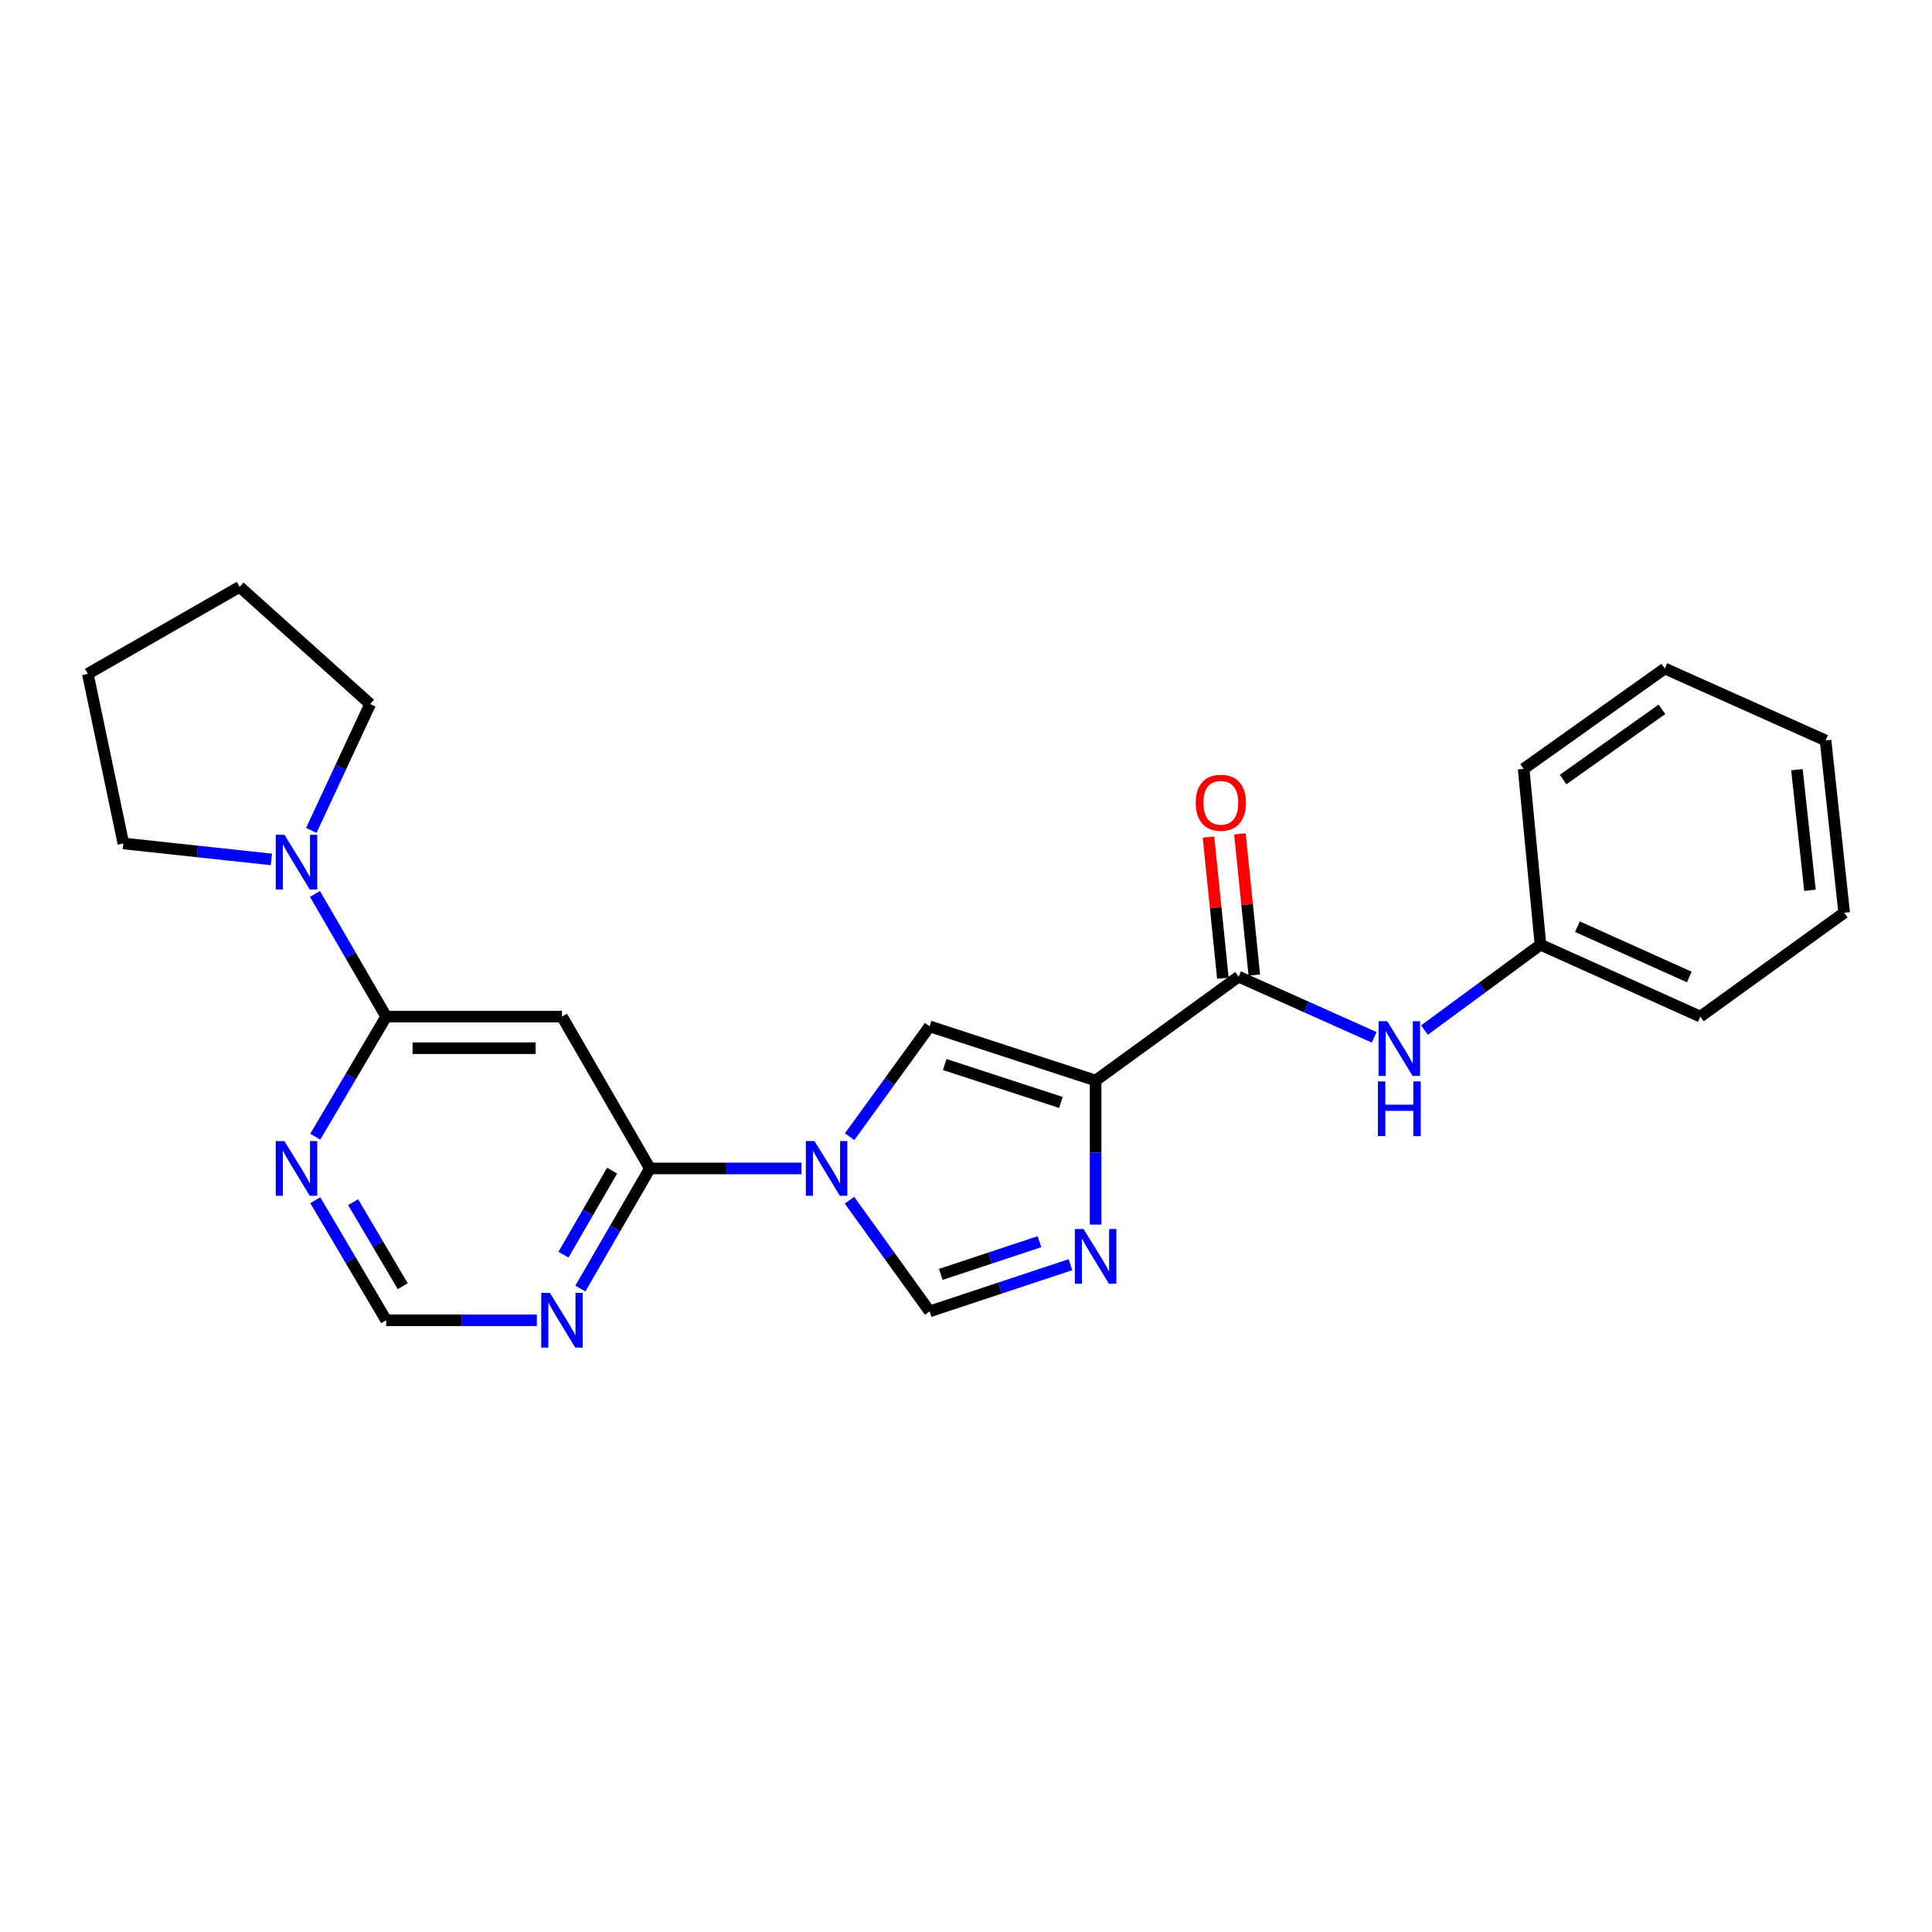 <?xml version='1.0' encoding='iso-8859-1'?>
<svg version='1.1' baseProfile='full'
              xmlns='http://www.w3.org/2000/svg'
                      xmlns:rdkit='http://www.rdkit.org/xml'
                      xmlns:xlink='http://www.w3.org/1999/xlink'
                  xml:space='preserve'
width='1000px' height='1000px' viewBox='0 0 1000 1000'>
<!-- END OF HEADER -->
<rect style='opacity:1.0;fill:#FFFFFF;stroke:none' width='1000' height='1000' x='0' y='0'> </rect>
<path class='bond-1' d='M 567.086,559.277 L 567.086,596.563' style='fill:none;fill-rule:evenodd;stroke:#000000;stroke-width:6px;stroke-linecap:butt;stroke-linejoin:miter;stroke-opacity:1' />
<path class='bond-1' d='M 567.086,596.563 L 567.086,633.849' style='fill:none;fill-rule:evenodd;stroke:#0000FF;stroke-width:6px;stroke-linecap:butt;stroke-linejoin:miter;stroke-opacity:1' />
<path class='bond-2' d='M 567.086,559.277 L 481.166,531.249' style='fill:none;fill-rule:evenodd;stroke:#000000;stroke-width:6px;stroke-linecap:butt;stroke-linejoin:miter;stroke-opacity:1' />
<path class='bond-2' d='M 549.126,570.62 L 488.982,551.001' style='fill:none;fill-rule:evenodd;stroke:#000000;stroke-width:6px;stroke-linecap:butt;stroke-linejoin:miter;stroke-opacity:1' />
<path class='bond-4' d='M 567.086,559.277 L 641.094,505.52' style='fill:none;fill-rule:evenodd;stroke:#000000;stroke-width:6px;stroke-linecap:butt;stroke-linejoin:miter;stroke-opacity:1' />
<path class='bond-0' d='M 439.759,588.355 L 460.463,559.802' style='fill:none;fill-rule:evenodd;stroke:#0000FF;stroke-width:6px;stroke-linecap:butt;stroke-linejoin:miter;stroke-opacity:1' />
<path class='bond-0' d='M 460.463,559.802 L 481.166,531.249' style='fill:none;fill-rule:evenodd;stroke:#000000;stroke-width:6px;stroke-linecap:butt;stroke-linejoin:miter;stroke-opacity:1' />
<path class='bond-3' d='M 414.818,604.786 L 375.601,604.786' style='fill:none;fill-rule:evenodd;stroke:#0000FF;stroke-width:6px;stroke-linecap:butt;stroke-linejoin:miter;stroke-opacity:1' />
<path class='bond-3' d='M 375.601,604.786 L 336.383,604.786' style='fill:none;fill-rule:evenodd;stroke:#000000;stroke-width:6px;stroke-linecap:butt;stroke-linejoin:miter;stroke-opacity:1' />
<path class='bond-24' d='M 439.692,621.226 L 460.429,650.001' style='fill:none;fill-rule:evenodd;stroke:#0000FF;stroke-width:6px;stroke-linecap:butt;stroke-linejoin:miter;stroke-opacity:1' />
<path class='bond-24' d='M 460.429,650.001 L 481.166,678.776' style='fill:none;fill-rule:evenodd;stroke:#000000;stroke-width:6px;stroke-linecap:butt;stroke-linejoin:miter;stroke-opacity:1' />
<path class='bond-6' d='M 554.083,654.597 L 517.624,666.686' style='fill:none;fill-rule:evenodd;stroke:#0000FF;stroke-width:6px;stroke-linecap:butt;stroke-linejoin:miter;stroke-opacity:1' />
<path class='bond-6' d='M 517.624,666.686 L 481.166,678.776' style='fill:none;fill-rule:evenodd;stroke:#000000;stroke-width:6px;stroke-linecap:butt;stroke-linejoin:miter;stroke-opacity:1' />
<path class='bond-6' d='M 537.998,642.701 L 512.477,651.164' style='fill:none;fill-rule:evenodd;stroke:#0000FF;stroke-width:6px;stroke-linecap:butt;stroke-linejoin:miter;stroke-opacity:1' />
<path class='bond-6' d='M 512.477,651.164 L 486.956,659.627' style='fill:none;fill-rule:evenodd;stroke:#000000;stroke-width:6px;stroke-linecap:butt;stroke-linejoin:miter;stroke-opacity:1' />
<path class='bond-7' d='M 336.383,604.786 L 290.884,526.189' style='fill:none;fill-rule:evenodd;stroke:#000000;stroke-width:6px;stroke-linecap:butt;stroke-linejoin:miter;stroke-opacity:1' />
<path class='bond-9' d='M 336.383,604.786 L 318.39,635.864' style='fill:none;fill-rule:evenodd;stroke:#000000;stroke-width:6px;stroke-linecap:butt;stroke-linejoin:miter;stroke-opacity:1' />
<path class='bond-9' d='M 318.39,635.864 L 300.397,666.943' style='fill:none;fill-rule:evenodd;stroke:#0000FF;stroke-width:6px;stroke-linecap:butt;stroke-linejoin:miter;stroke-opacity:1' />
<path class='bond-9' d='M 316.833,605.915 L 304.237,627.67' style='fill:none;fill-rule:evenodd;stroke:#000000;stroke-width:6px;stroke-linecap:butt;stroke-linejoin:miter;stroke-opacity:1' />
<path class='bond-9' d='M 304.237,627.67 L 291.642,649.426' style='fill:none;fill-rule:evenodd;stroke:#0000FF;stroke-width:6px;stroke-linecap:butt;stroke-linejoin:miter;stroke-opacity:1' />
<path class='bond-11' d='M 641.094,505.52 L 676.182,521.219' style='fill:none;fill-rule:evenodd;stroke:#000000;stroke-width:6px;stroke-linecap:butt;stroke-linejoin:miter;stroke-opacity:1' />
<path class='bond-11' d='M 676.182,521.219 L 711.27,536.918' style='fill:none;fill-rule:evenodd;stroke:#0000FF;stroke-width:6px;stroke-linecap:butt;stroke-linejoin:miter;stroke-opacity:1' />
<path class='bond-13' d='M 649.229,504.69 L 645.5,468.152' style='fill:none;fill-rule:evenodd;stroke:#000000;stroke-width:6px;stroke-linecap:butt;stroke-linejoin:miter;stroke-opacity:1' />
<path class='bond-13' d='M 645.5,468.152 L 641.772,431.615' style='fill:none;fill-rule:evenodd;stroke:#FF0000;stroke-width:6px;stroke-linecap:butt;stroke-linejoin:miter;stroke-opacity:1' />
<path class='bond-13' d='M 632.96,506.35 L 629.231,469.813' style='fill:none;fill-rule:evenodd;stroke:#000000;stroke-width:6px;stroke-linecap:butt;stroke-linejoin:miter;stroke-opacity:1' />
<path class='bond-13' d='M 629.231,469.813 L 625.503,433.275' style='fill:none;fill-rule:evenodd;stroke:#FF0000;stroke-width:6px;stroke-linecap:butt;stroke-linejoin:miter;stroke-opacity:1' />
<path class='bond-5' d='M 199.886,526.189 L 290.884,526.189' style='fill:none;fill-rule:evenodd;stroke:#000000;stroke-width:6px;stroke-linecap:butt;stroke-linejoin:miter;stroke-opacity:1' />
<path class='bond-5' d='M 213.536,542.542 L 277.234,542.542' style='fill:none;fill-rule:evenodd;stroke:#000000;stroke-width:6px;stroke-linecap:butt;stroke-linejoin:miter;stroke-opacity:1' />
<path class='bond-8' d='M 199.886,526.189 L 181.459,494.449' style='fill:none;fill-rule:evenodd;stroke:#000000;stroke-width:6px;stroke-linecap:butt;stroke-linejoin:miter;stroke-opacity:1' />
<path class='bond-8' d='M 181.459,494.449 L 163.032,462.71' style='fill:none;fill-rule:evenodd;stroke:#0000FF;stroke-width:6px;stroke-linecap:butt;stroke-linejoin:miter;stroke-opacity:1' />
<path class='bond-26' d='M 199.886,526.189 L 181.533,557.266' style='fill:none;fill-rule:evenodd;stroke:#000000;stroke-width:6px;stroke-linecap:butt;stroke-linejoin:miter;stroke-opacity:1' />
<path class='bond-26' d='M 181.533,557.266 L 163.179,588.344' style='fill:none;fill-rule:evenodd;stroke:#0000FF;stroke-width:6px;stroke-linecap:butt;stroke-linejoin:miter;stroke-opacity:1' />
<path class='bond-15' d='M 140.476,444.837 L 102.164,440.704' style='fill:none;fill-rule:evenodd;stroke:#0000FF;stroke-width:6px;stroke-linecap:butt;stroke-linejoin:miter;stroke-opacity:1' />
<path class='bond-15' d='M 102.164,440.704 L 63.852,436.572' style='fill:none;fill-rule:evenodd;stroke:#000000;stroke-width:6px;stroke-linecap:butt;stroke-linejoin:miter;stroke-opacity:1' />
<path class='bond-16' d='M 161.122,429.822 L 176.366,397.119' style='fill:none;fill-rule:evenodd;stroke:#0000FF;stroke-width:6px;stroke-linecap:butt;stroke-linejoin:miter;stroke-opacity:1' />
<path class='bond-16' d='M 176.366,397.119 L 191.609,364.416' style='fill:none;fill-rule:evenodd;stroke:#000000;stroke-width:6px;stroke-linecap:butt;stroke-linejoin:miter;stroke-opacity:1' />
<path class='bond-12' d='M 277.869,683.373 L 238.878,683.373' style='fill:none;fill-rule:evenodd;stroke:#0000FF;stroke-width:6px;stroke-linecap:butt;stroke-linejoin:miter;stroke-opacity:1' />
<path class='bond-12' d='M 238.878,683.373 L 199.886,683.373' style='fill:none;fill-rule:evenodd;stroke:#000000;stroke-width:6px;stroke-linecap:butt;stroke-linejoin:miter;stroke-opacity:1' />
<path class='bond-10' d='M 163.181,621.227 L 181.533,652.3' style='fill:none;fill-rule:evenodd;stroke:#0000FF;stroke-width:6px;stroke-linecap:butt;stroke-linejoin:miter;stroke-opacity:1' />
<path class='bond-10' d='M 181.533,652.3 L 199.886,683.373' style='fill:none;fill-rule:evenodd;stroke:#000000;stroke-width:6px;stroke-linecap:butt;stroke-linejoin:miter;stroke-opacity:1' />
<path class='bond-10' d='M 182.767,622.233 L 195.614,643.984' style='fill:none;fill-rule:evenodd;stroke:#0000FF;stroke-width:6px;stroke-linecap:butt;stroke-linejoin:miter;stroke-opacity:1' />
<path class='bond-10' d='M 195.614,643.984 L 208.461,665.735' style='fill:none;fill-rule:evenodd;stroke:#000000;stroke-width:6px;stroke-linecap:butt;stroke-linejoin:miter;stroke-opacity:1' />
<path class='bond-14' d='M 737.296,533.17 L 767.324,511.073' style='fill:none;fill-rule:evenodd;stroke:#0000FF;stroke-width:6px;stroke-linecap:butt;stroke-linejoin:miter;stroke-opacity:1' />
<path class='bond-14' d='M 767.324,511.073 L 797.352,488.976' style='fill:none;fill-rule:evenodd;stroke:#000000;stroke-width:6px;stroke-linecap:butt;stroke-linejoin:miter;stroke-opacity:1' />
<path class='bond-17' d='M 797.352,488.976 L 880.083,526.189' style='fill:none;fill-rule:evenodd;stroke:#000000;stroke-width:6px;stroke-linecap:butt;stroke-linejoin:miter;stroke-opacity:1' />
<path class='bond-17' d='M 816.47,479.643 L 874.382,505.693' style='fill:none;fill-rule:evenodd;stroke:#000000;stroke-width:6px;stroke-linecap:butt;stroke-linejoin:miter;stroke-opacity:1' />
<path class='bond-18' d='M 797.352,488.976 L 788.63,397.968' style='fill:none;fill-rule:evenodd;stroke:#000000;stroke-width:6px;stroke-linecap:butt;stroke-linejoin:miter;stroke-opacity:1' />
<path class='bond-19' d='M 63.852,436.572 L 45.455,348.781' style='fill:none;fill-rule:evenodd;stroke:#000000;stroke-width:6px;stroke-linecap:butt;stroke-linejoin:miter;stroke-opacity:1' />
<path class='bond-20' d='M 191.609,364.416 L 124.051,303.754' style='fill:none;fill-rule:evenodd;stroke:#000000;stroke-width:6px;stroke-linecap:butt;stroke-linejoin:miter;stroke-opacity:1' />
<path class='bond-22' d='M 880.083,526.189 L 954.545,472.431' style='fill:none;fill-rule:evenodd;stroke:#000000;stroke-width:6px;stroke-linecap:butt;stroke-linejoin:miter;stroke-opacity:1' />
<path class='bond-21' d='M 788.63,397.968 L 861.703,346.019' style='fill:none;fill-rule:evenodd;stroke:#000000;stroke-width:6px;stroke-linecap:butt;stroke-linejoin:miter;stroke-opacity:1' />
<path class='bond-21' d='M 809.067,403.504 L 860.218,367.14' style='fill:none;fill-rule:evenodd;stroke:#000000;stroke-width:6px;stroke-linecap:butt;stroke-linejoin:miter;stroke-opacity:1' />
<path class='bond-27' d='M 45.455,348.781 L 124.051,303.754' style='fill:none;fill-rule:evenodd;stroke:#000000;stroke-width:6px;stroke-linecap:butt;stroke-linejoin:miter;stroke-opacity:1' />
<path class='bond-23' d='M 861.703,346.019 L 944.897,383.25' style='fill:none;fill-rule:evenodd;stroke:#000000;stroke-width:6px;stroke-linecap:butt;stroke-linejoin:miter;stroke-opacity:1' />
<path class='bond-25' d='M 954.545,472.431 L 944.897,383.25' style='fill:none;fill-rule:evenodd;stroke:#000000;stroke-width:6px;stroke-linecap:butt;stroke-linejoin:miter;stroke-opacity:1' />
<path class='bond-25' d='M 936.84,460.813 L 930.086,398.386' style='fill:none;fill-rule:evenodd;stroke:#000000;stroke-width:6px;stroke-linecap:butt;stroke-linejoin:miter;stroke-opacity:1' />
<path  class='atom-1' d='M 421.585 590.626
L 430.865 605.626
Q 431.785 607.106, 433.265 609.786
Q 434.745 612.466, 434.825 612.626
L 434.825 590.626
L 438.585 590.626
L 438.585 618.946
L 434.705 618.946
L 424.745 602.546
Q 423.585 600.626, 422.345 598.426
Q 421.145 596.226, 420.785 595.546
L 420.785 618.946
L 417.105 618.946
L 417.105 590.626
L 421.585 590.626
' fill='#0000FF'/>
<path  class='atom-2' d='M 560.826 636.125
L 570.106 651.125
Q 571.026 652.605, 572.506 655.285
Q 573.986 657.965, 574.066 658.125
L 574.066 636.125
L 577.826 636.125
L 577.826 664.445
L 573.946 664.445
L 563.986 648.045
Q 562.826 646.125, 561.586 643.925
Q 560.386 641.725, 560.026 641.045
L 560.026 664.445
L 556.346 664.445
L 556.346 636.125
L 560.826 636.125
' fill='#0000FF'/>
<path  class='atom-9' d='M 147.209 432.078
L 156.489 447.078
Q 157.409 448.558, 158.889 451.238
Q 160.369 453.918, 160.449 454.078
L 160.449 432.078
L 164.209 432.078
L 164.209 460.398
L 160.329 460.398
L 150.369 443.998
Q 149.209 442.078, 147.969 439.878
Q 146.769 437.678, 146.409 436.998
L 146.409 460.398
L 142.729 460.398
L 142.729 432.078
L 147.209 432.078
' fill='#0000FF'/>
<path  class='atom-10' d='M 284.624 669.213
L 293.904 684.213
Q 294.824 685.693, 296.304 688.373
Q 297.784 691.053, 297.864 691.213
L 297.864 669.213
L 301.624 669.213
L 301.624 697.533
L 297.744 697.533
L 287.784 681.133
Q 286.624 679.213, 285.384 677.013
Q 284.184 674.813, 283.824 674.133
L 283.824 697.533
L 280.144 697.533
L 280.144 669.213
L 284.624 669.213
' fill='#0000FF'/>
<path  class='atom-11' d='M 147.209 590.626
L 156.489 605.626
Q 157.409 607.106, 158.889 609.786
Q 160.369 612.466, 160.449 612.626
L 160.449 590.626
L 164.209 590.626
L 164.209 618.946
L 160.329 618.946
L 150.369 602.546
Q 149.209 600.626, 147.969 598.426
Q 146.769 596.226, 146.409 595.546
L 146.409 618.946
L 142.729 618.946
L 142.729 590.626
L 147.209 590.626
' fill='#0000FF'/>
<path  class='atom-12' d='M 718.028 528.582
L 727.308 543.582
Q 728.228 545.062, 729.708 547.742
Q 731.188 550.422, 731.268 550.582
L 731.268 528.582
L 735.028 528.582
L 735.028 556.902
L 731.148 556.902
L 721.188 540.502
Q 720.028 538.582, 718.788 536.382
Q 717.588 534.182, 717.228 533.502
L 717.228 556.902
L 713.548 556.902
L 713.548 528.582
L 718.028 528.582
' fill='#0000FF'/>
<path  class='atom-12' d='M 713.208 559.734
L 717.048 559.734
L 717.048 571.774
L 731.528 571.774
L 731.528 559.734
L 735.368 559.734
L 735.368 588.054
L 731.528 588.054
L 731.528 574.974
L 717.048 574.974
L 717.048 588.054
L 713.208 588.054
L 713.208 559.734
' fill='#0000FF'/>
<path  class='atom-14' d='M 618.9 415.501
Q 618.9 408.701, 622.26 404.901
Q 625.62 401.101, 631.9 401.101
Q 638.18 401.101, 641.54 404.901
Q 644.9 408.701, 644.9 415.501
Q 644.9 422.381, 641.5 426.301
Q 638.1 430.181, 631.9 430.181
Q 625.66 430.181, 622.26 426.301
Q 618.9 422.421, 618.9 415.501
M 631.9 426.981
Q 636.22 426.981, 638.54 424.101
Q 640.9 421.181, 640.9 415.501
Q 640.9 409.941, 638.54 407.141
Q 636.22 404.301, 631.9 404.301
Q 627.58 404.301, 625.22 407.101
Q 622.9 409.901, 622.9 415.501
Q 622.9 421.221, 625.22 424.101
Q 627.58 426.981, 631.9 426.981
' fill='#FF0000'/>
</svg>
